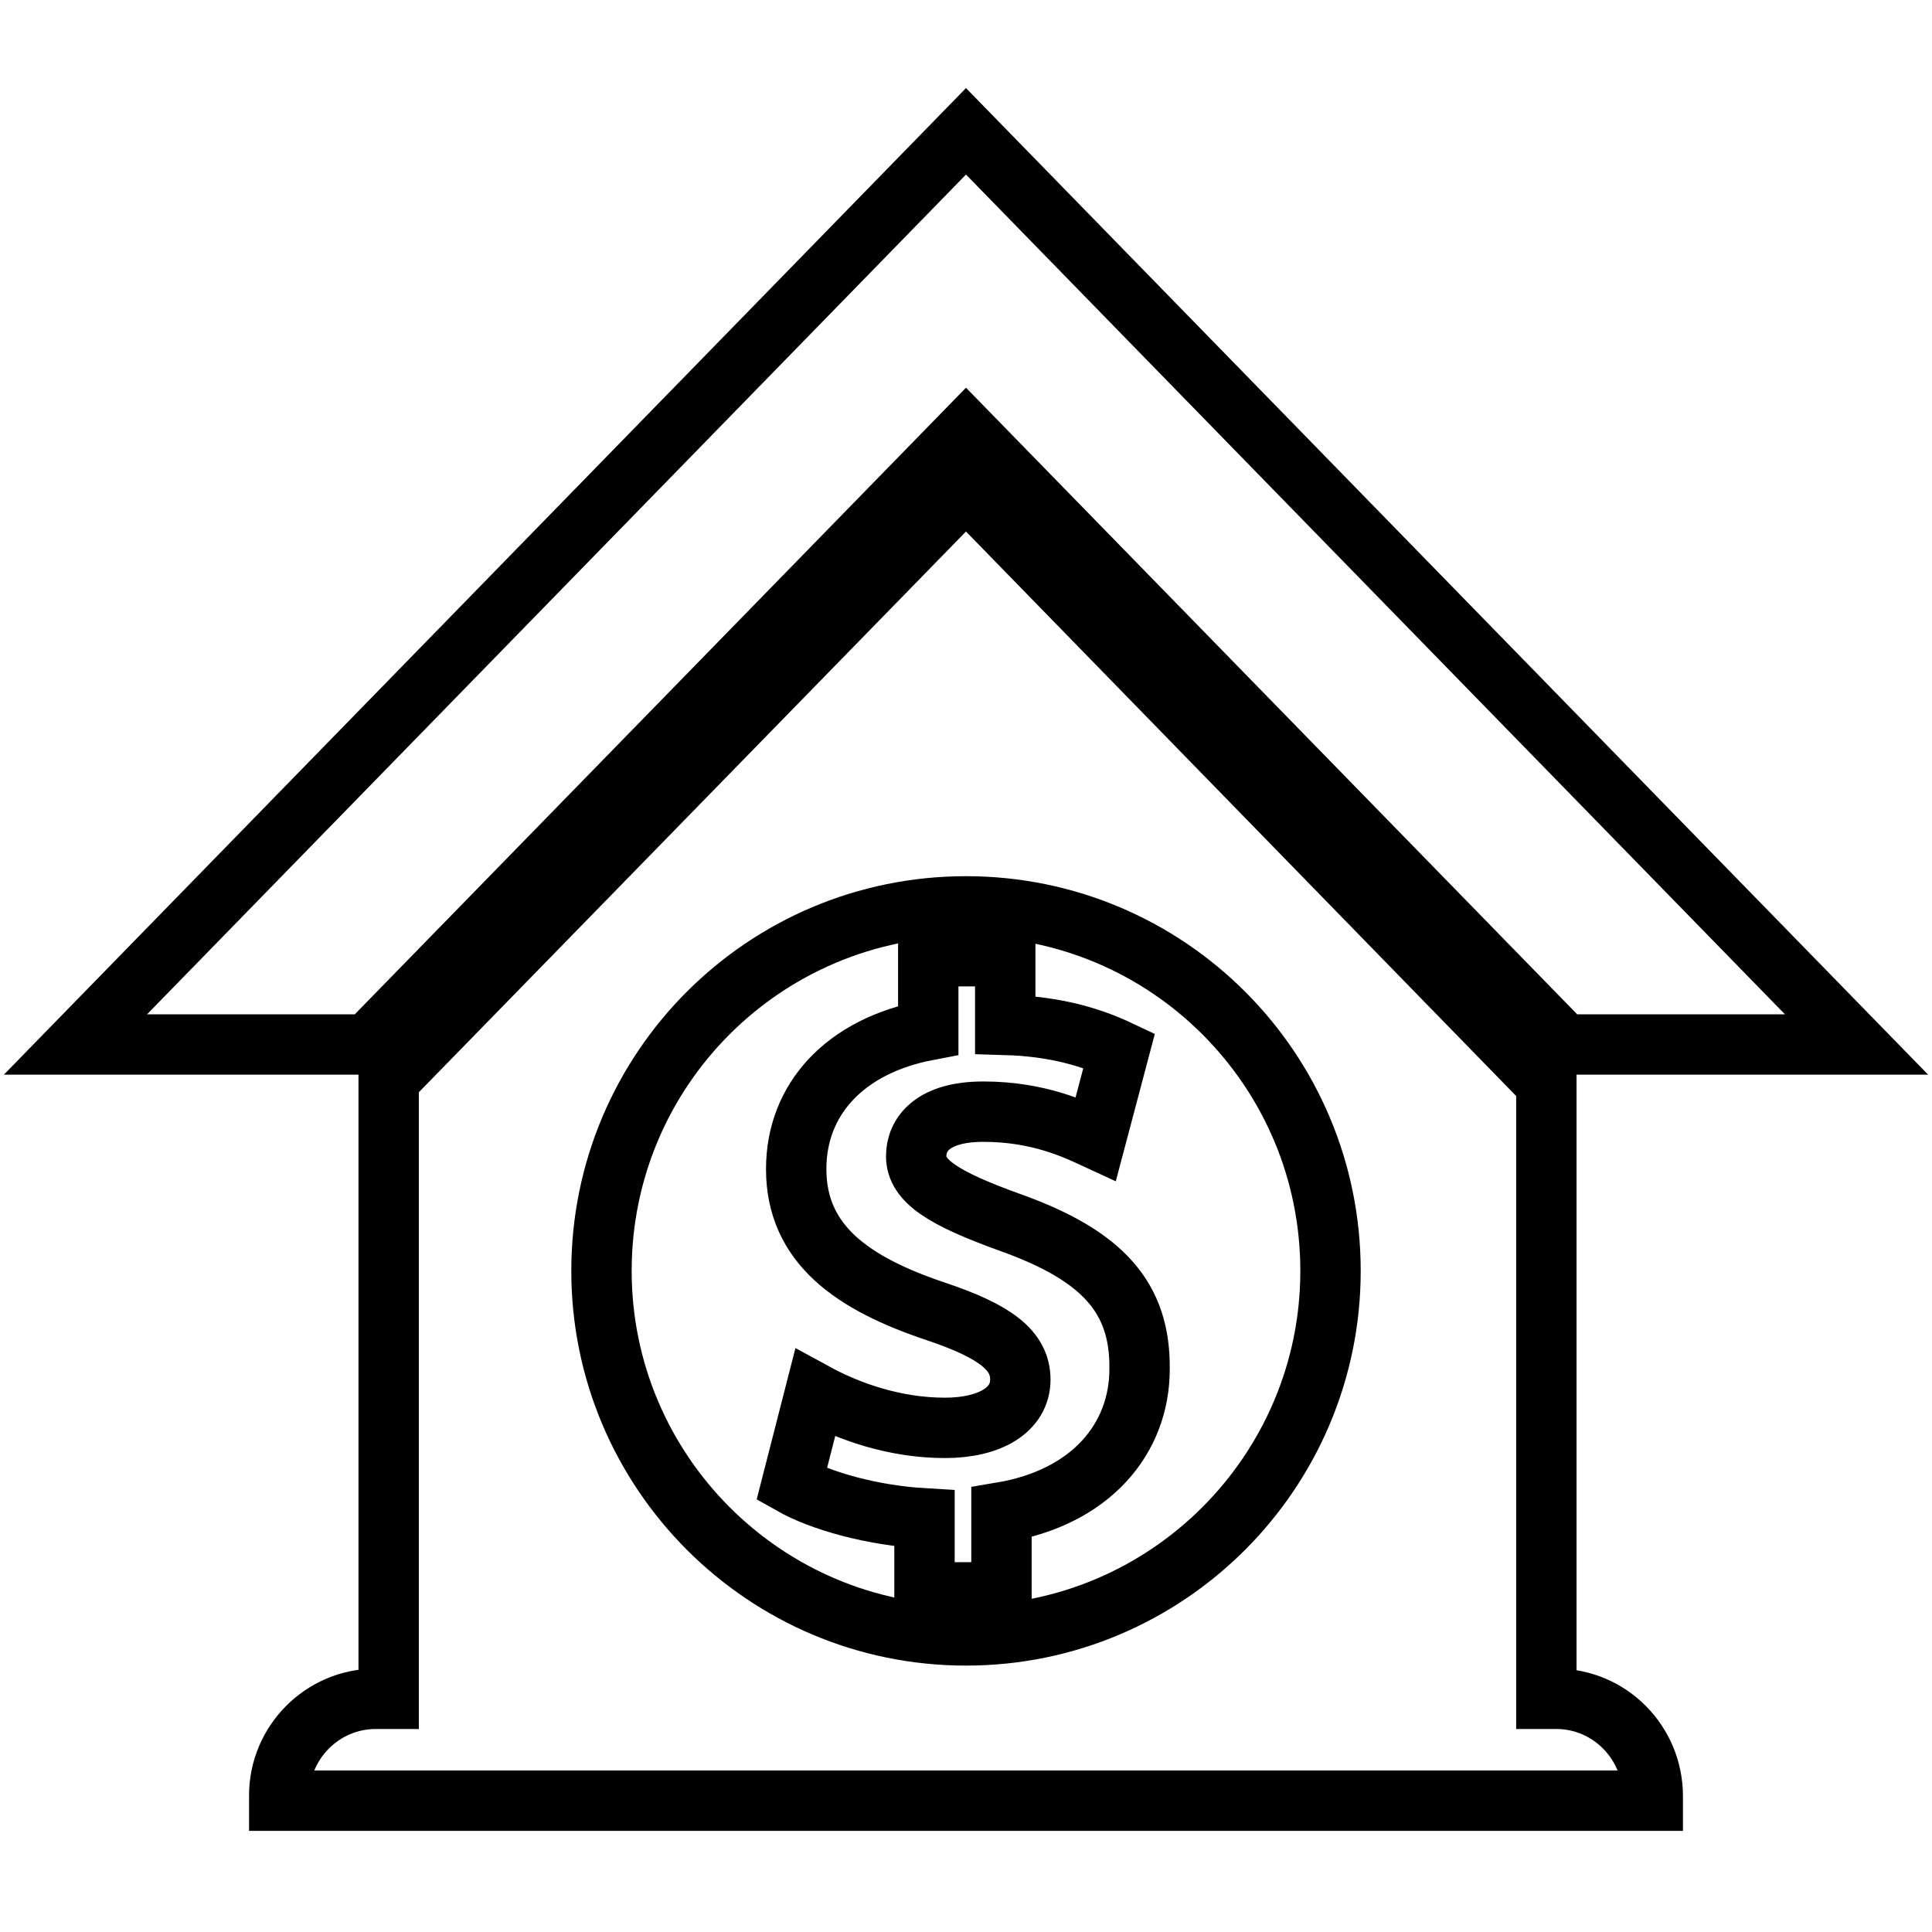 <?xml version="1.0" encoding="utf-8"?>
<!-- Svg Vector Icons : http://www.onlinewebfonts.com/icon -->
<!DOCTYPE svg PUBLIC "-//W3C//DTD SVG 1.1//EN" "http://www.w3.org/Graphics/SVG/1.1/DTD/svg11.dtd">
<svg version="1.1" xmlns="http://www.w3.org/2000/svg" xmlns:xlink="http://www.w3.org/1999/xlink" x="0px" y="0px" viewBox="0 0 256 256" enable-background="new 0 0 256 256" xml:space="preserve">
<g> <path stroke-width="8" fill-opacity="0" stroke="#000000"  d="M128,57.1l79.3,81.3H246l-118-121l-118,121h38.7L128,57.1z M133.9,162c-8.9-3.2-12.5-5.5-12.5-8.8 c0-2.9,2.2-5.9,8.9-5.9c7.4,0,12.3,2.4,14.9,3.6l3.1-11.7c-3.6-1.7-8.3-3.2-15.1-3.4v-9.1H123v9.8c-11.1,2.1-17.5,9.2-17.5,18.4 c0,10,7.5,15.2,18.6,18.9c7.7,2.6,11.1,5.1,11.1,9c0,4-4,6.4-10,6.4c-6.7,0-12.8-2.2-17.2-4.6l-3.1,12.1c3.9,2.2,10.7,4.1,17.6,4.5 v9.8h10.2v-10.6c11.9-2,18.3-9.8,18.3-19C151.1,172,146.2,166.4,133.9,162z M206.2,225.1h-1.3v-81.5L128,64.7l-76.5,78.4v82h-1.7 c-7.1,0-12.8,5.8-12.8,12.8v0.7h182V238C219,230.9,213.3,225.1,206.2,225.1z M128,216.7c-26.7,0-48.3-21.7-48.3-48.3 c0-26.7,21.6-48.3,48.3-48.3c26.7,0,48.3,21.6,48.3,48.3C176.3,195,154.7,216.7,128,216.7z"/></g>
</svg>